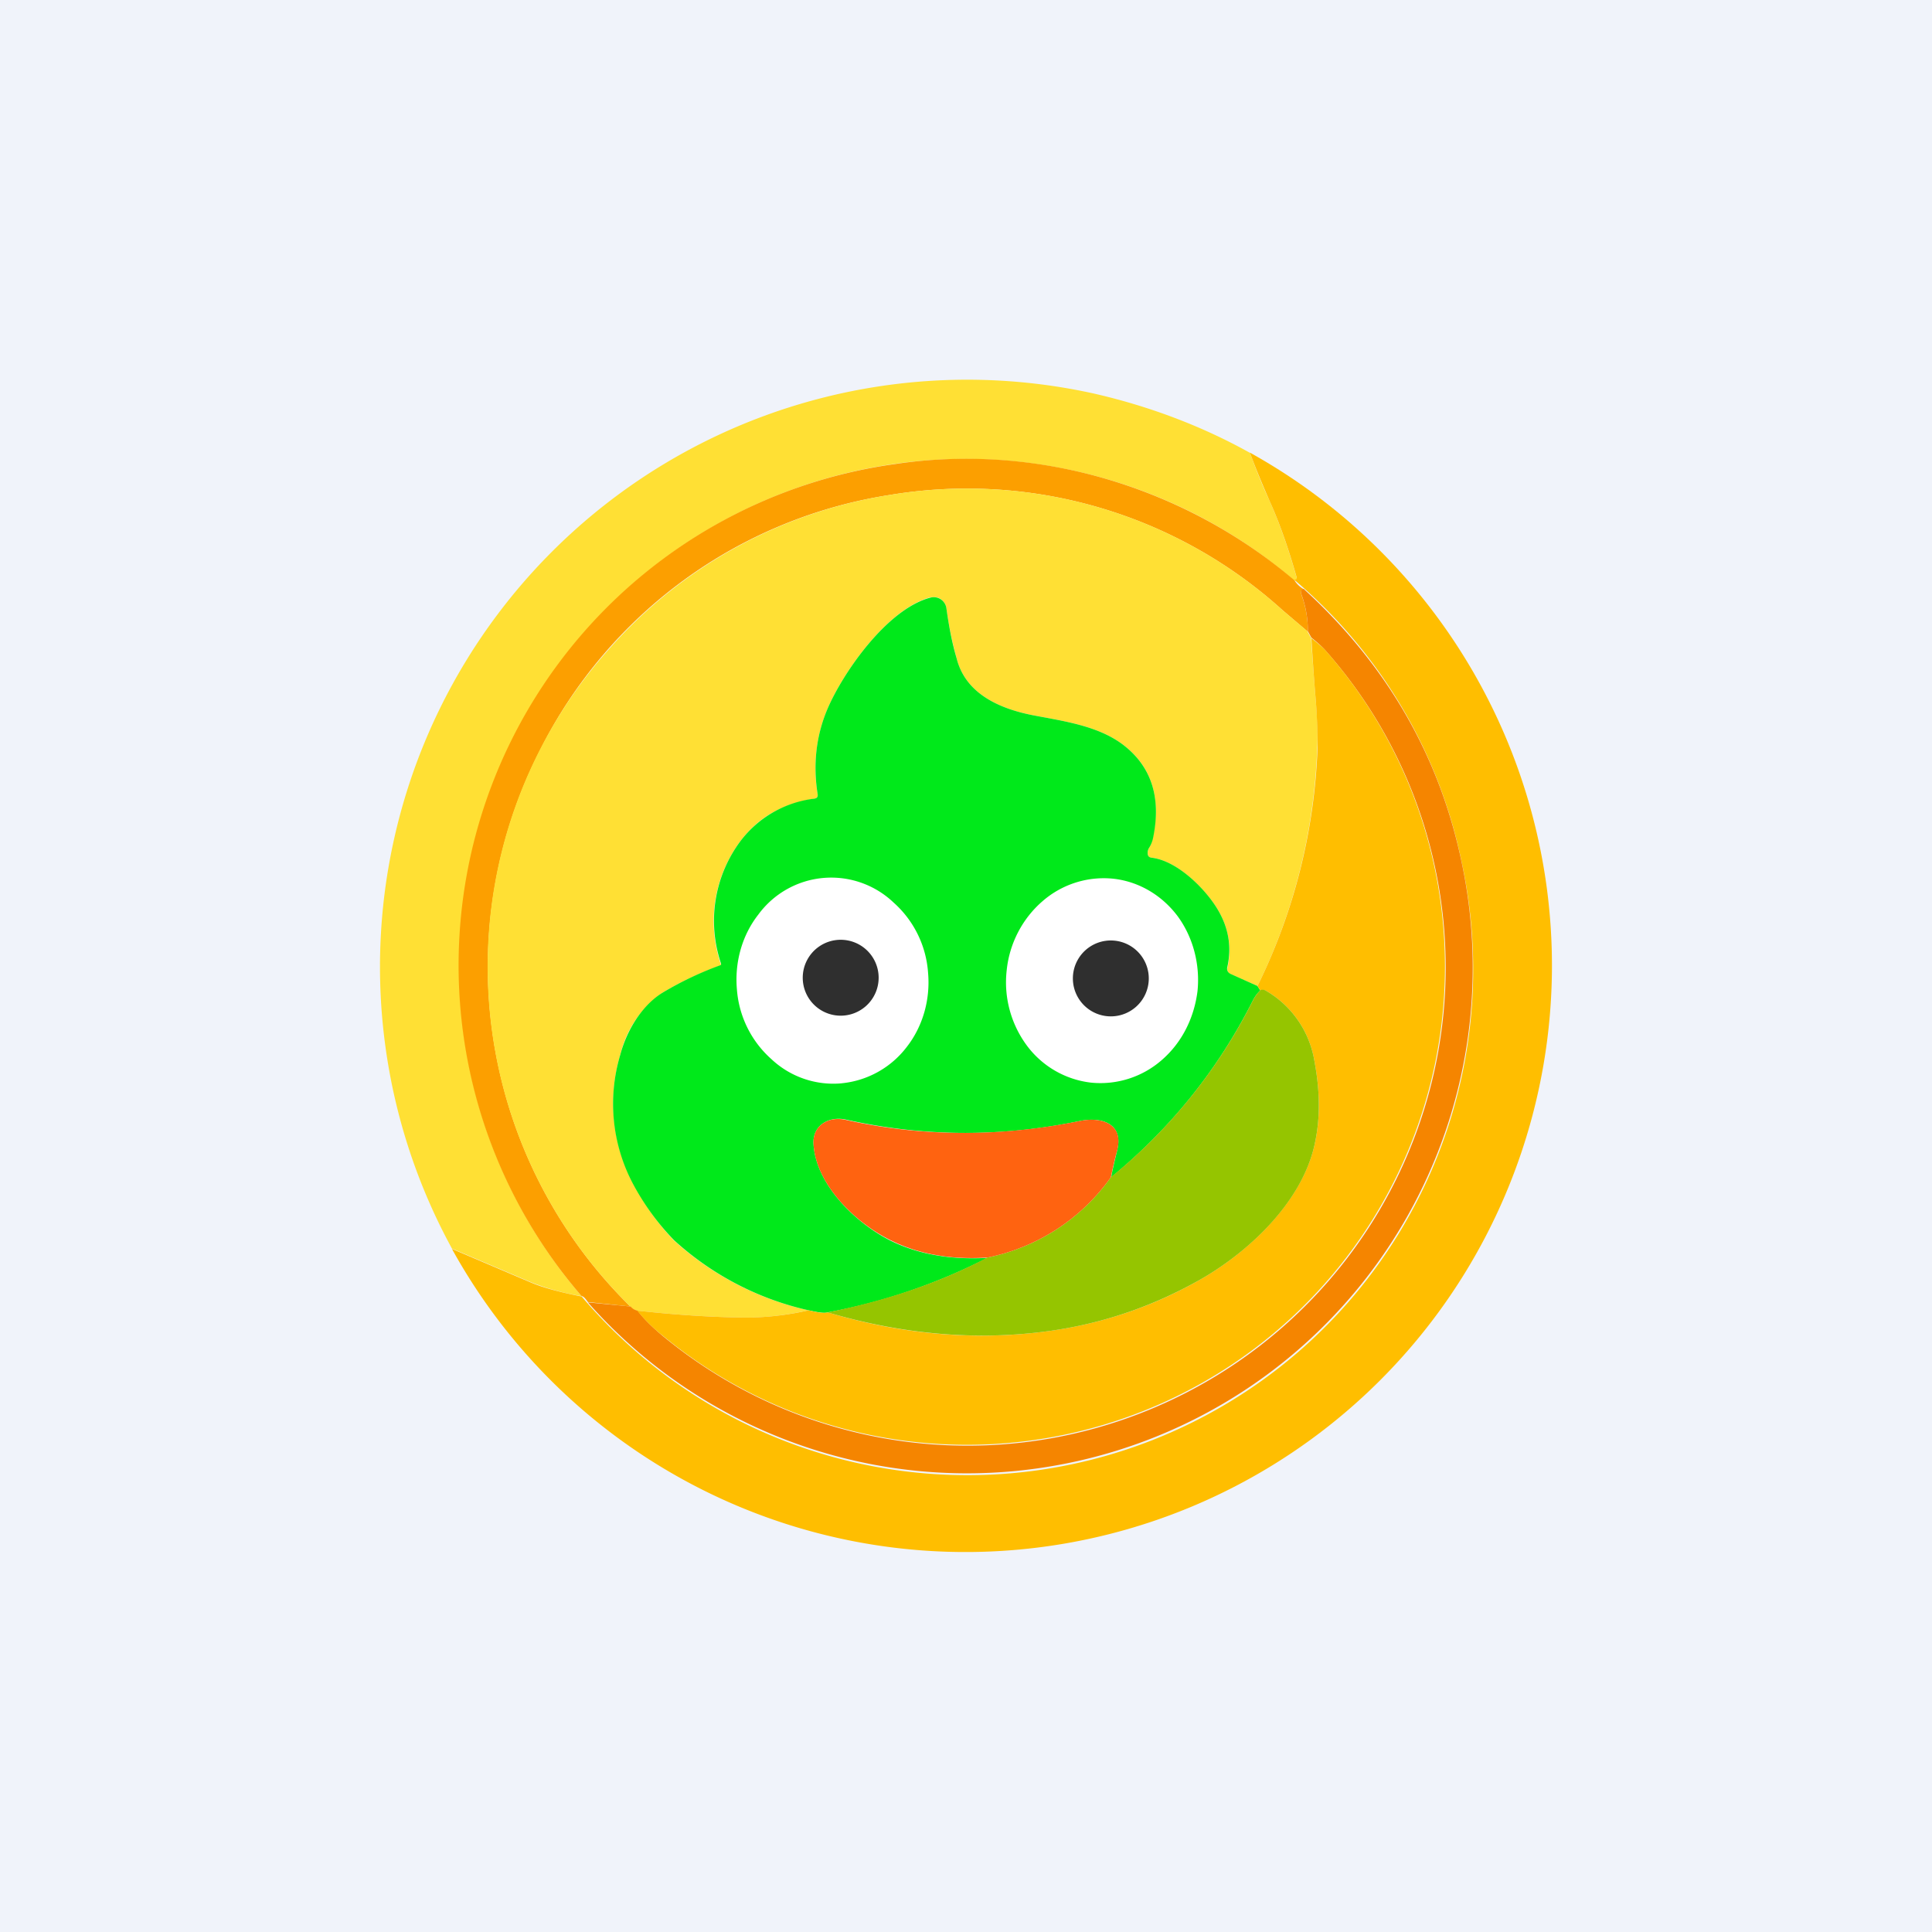 ﻿<?xml version="1.0" standalone="no"?>
<!DOCTYPE svg PUBLIC "-//W3C//DTD SVG 1.1//EN" 
"http://www.w3.org/Graphics/SVG/1.1/DTD/svg11.dtd">
<svg width="56" height="56" viewBox="0 0 56 56" xmlns="http://www.w3.org/2000/svg"><path fill="#F0F3FA" d="M0 0h56v56H0z"/><path d="M36.23 13.12c.17.48.36.95.57 1.4.34.76.6 1.57.78 2.21.02.04 0 .08-.06.1a14.65 14.65 0 0 0-22.16 3.69 14.67 14.67 0 0 0 1.5 17.05 7.24 7.24 0 0 1-1.46-.4l-2.3-.98a17.02 17.02 0 0 1 18.62-24.78c1.57.36 3.1.93 4.5 1.71Z" fill="#FFE034"/><path d="M36.23 13.12A17 17 0 1 1 13.1 36.2l2.3.98c.36.15.85.28 1.46.4A14.66 14.66 0 0 0 42.37 25a14.56 14.56 0 0 0-4.85-8.19c.06-.01.08-.05.06-.09-.18-.64-.44-1.45-.78-2.2-.2-.46-.4-.93-.57-1.4Z" fill="#FFBE00"/><path d="M37.52 16.82c.06.1.16.2.29.27-.1 0-.12.05-.08.17.12.33.18.68.18 1.05l-.73-.62a13.63 13.63 0 0 0-11.41-3.34 13.67 13.67 0 0 0-10.1 7.36 13.8 13.8 0 0 0 2.6 16.16l-1.23-.13c-.07-.1-.13-.17-.18-.17a14.67 14.67 0 0 1 9.09-24.12c4.15-.62 8.4.68 11.57 3.37Z" fill="#FC9F00"/><path d="m37.9 18.31.1.18.12 1.6c.06.65.08 1.18.06 1.59a17.03 17.03 0 0 1-1.73 6.9l-.79-.35c-.07-.04-.1-.1-.08-.18.13-.6.03-1.18-.31-1.73-.37-.58-1.16-1.38-1.9-1.46-.06 0-.09-.04-.1-.1a.27.27 0 0 1 .04-.19.84.84 0 0 0 .1-.27c.26-1.2-.04-2.1-.88-2.73-.73-.54-1.72-.67-2.6-.84-.96-.19-1.94-.62-2.2-1.64a11.6 11.6 0 0 1-.3-1.46.37.37 0 0 0-.3-.32h-.15c-1.26.33-2.55 2.19-3 3.25a4.43 4.43 0 0 0-.28 2.46c.01.08-.02.12-.1.13-.87.15-1.57.48-2.13 1.22a3.86 3.86 0 0 0-.57 3.6l-.03.02a9.7 9.7 0 0 0-1.66.78 3.04 3.04 0 0 0-1.23 1.8 4.95 4.95 0 0 0 .37 3.73c.34.63.73 1.18 1.18 1.65a8.56 8.56 0 0 0 3.91 2.03c-.63.14-1.19.2-1.67.21-.93 0-2.03-.06-3.3-.2a.35.35 0 0 1-.2-.12 13.8 13.8 0 0 1-.65-19.02 13.67 13.67 0 0 1 8.15-4.5 13.63 13.63 0 0 1 11.41 3.34l.73.62Z" fill="#FFE034"/><path d="M37.81 17.09c2.4 2.2 3.92 4.84 4.56 7.92a14.66 14.66 0 0 1-25.33 12.74l1.24.12c.06.07.12.1.2.12.2.26.45.5.75.75A13.86 13.86 0 0 0 38.46 18.9c-.1-.12-.25-.26-.45-.42l-.1-.18c0-.37-.06-.72-.18-1.05-.04-.12-.02-.18.08-.17Z" fill="#F58500"/><path d="m36.45 28.58.08.13c-.09.08-.16.18-.22.3-1 1.98-2.36 3.68-4.1 5.11.02-.14.08-.4.17-.77.2-.8-.47-.98-1.07-.86-2.3.48-4.57.46-6.8-.04-.48-.1-.96.16-.93.71.07 1.19 1.24 2.3 2.23 2.8.81.4 1.75.56 2.81.5a16.97 16.97 0 0 1-4.63 1.58c-.1.03-.28 0-.55-.06a8.56 8.56 0 0 1-3.9-2.03 7.26 7.26 0 0 1-1.2-1.65 4.95 4.95 0 0 1-.36-3.73c.18-.68.61-1.42 1.23-1.8a9.7 9.7 0 0 1 1.69-.8v-.04a3.86 3.86 0 0 1 .57-3.56 3.15 3.15 0 0 1 2.13-1.22c.08-.01.11-.05.1-.13-.14-.87-.04-1.7.28-2.46.45-1.06 1.74-2.92 3-3.24a.37.37 0 0 1 .45.3c.07.5.16 1 .3 1.47.26 1.02 1.24 1.45 2.2 1.64.88.17 1.87.3 2.6.84.84.63 1.14 1.54.89 2.73a.84.84 0 0 1-.11.27.27.27 0 0 0-.04.2c.01.05.04.08.1.09.74.08 1.54.88 1.9 1.46.34.55.44 1.12.3 1.73-.01.08.02.14.1.18l.78.35Z" fill="#00E91A"/><path d="M38 18.49c.21.16.37.3.47.42a13.86 13.86 0 0 1-19.23 19.83 4.8 4.8 0 0 1-.77-.75c1.27.14 2.37.2 3.3.2a8.4 8.4 0 0 0 1.67-.21c.27.07.45.09.55.06 2.18.65 4.33.83 6.42.54 1.58-.22 3.06-.73 4.43-1.52 1.43-.83 2.95-2.3 3.28-3.96.15-.7.14-1.49-.02-2.34a2.9 2.9 0 0 0-1.4-2.04.18.18 0 0 0-.17-.01l-.08-.13a17.03 17.03 0 0 0 1.74-6.9c0-.41-.01-.94-.07-1.6a95.8 95.8 0 0 1-.11-1.6Z" fill="#FFBE00"/><path d="M24.4 31.4a2.62 2.62 0 0 1-2.04-.7 3 3 0 0 1-1-2.02c-.07-.79.15-1.57.62-2.17a2.62 2.62 0 0 1 3.92-.35 3 3 0 0 1 1 2.03c.07.78-.15 1.56-.62 2.16a2.7 2.7 0 0 1-1.89 1.05ZM31.62 31.38a2.7 2.7 0 0 1-1.86-1.08 3.08 3.08 0 0 1-.58-2.18c.08-.78.46-1.5 1.04-2a2.7 2.7 0 0 1 2.05-.65c.73.08 1.4.47 1.86 1.08.45.61.66 1.4.58 2.18-.1.79-.46 1.5-1.04 2a2.7 2.7 0 0 1-2.05.65Z" fill="#fff"/><path d="M24.22 29.43a1.1 1.1 0 1 0 0-2.18 1.1 1.1 0 0 0 0 2.18ZM32.05 29.45a1.1 1.1 0 1 0 0-2.18 1.1 1.1 0 0 0 0 2.18Z" fill="#2F2F2F"/><path d="M36.53 28.7a.18.18 0 0 1 .17.02 2.9 2.9 0 0 1 1.4 2.04c.16.85.17 1.63.02 2.34-.33 1.67-1.85 3.13-3.28 3.96-1.38.79-2.85 1.3-4.43 1.52-2.1.29-4.24.1-6.42-.54 1.7-.34 3.24-.86 4.63-1.59a5.78 5.78 0 0 0 3.58-2.33 15.62 15.62 0 0 0 4.11-5.11c.06-.12.13-.22.22-.3Z" fill="#95C500"/><path d="M32.2 34.12a5.78 5.78 0 0 1-3.58 2.33c-1.06.07-2-.1-2.8-.5-1-.49-2.17-1.6-2.24-2.79-.03-.55.45-.81.93-.7 2.23.5 4.5.5 6.8.03.6-.12 1.28.07 1.07.86-.1.37-.15.63-.18.77Z" fill="#FF6310"/></svg>